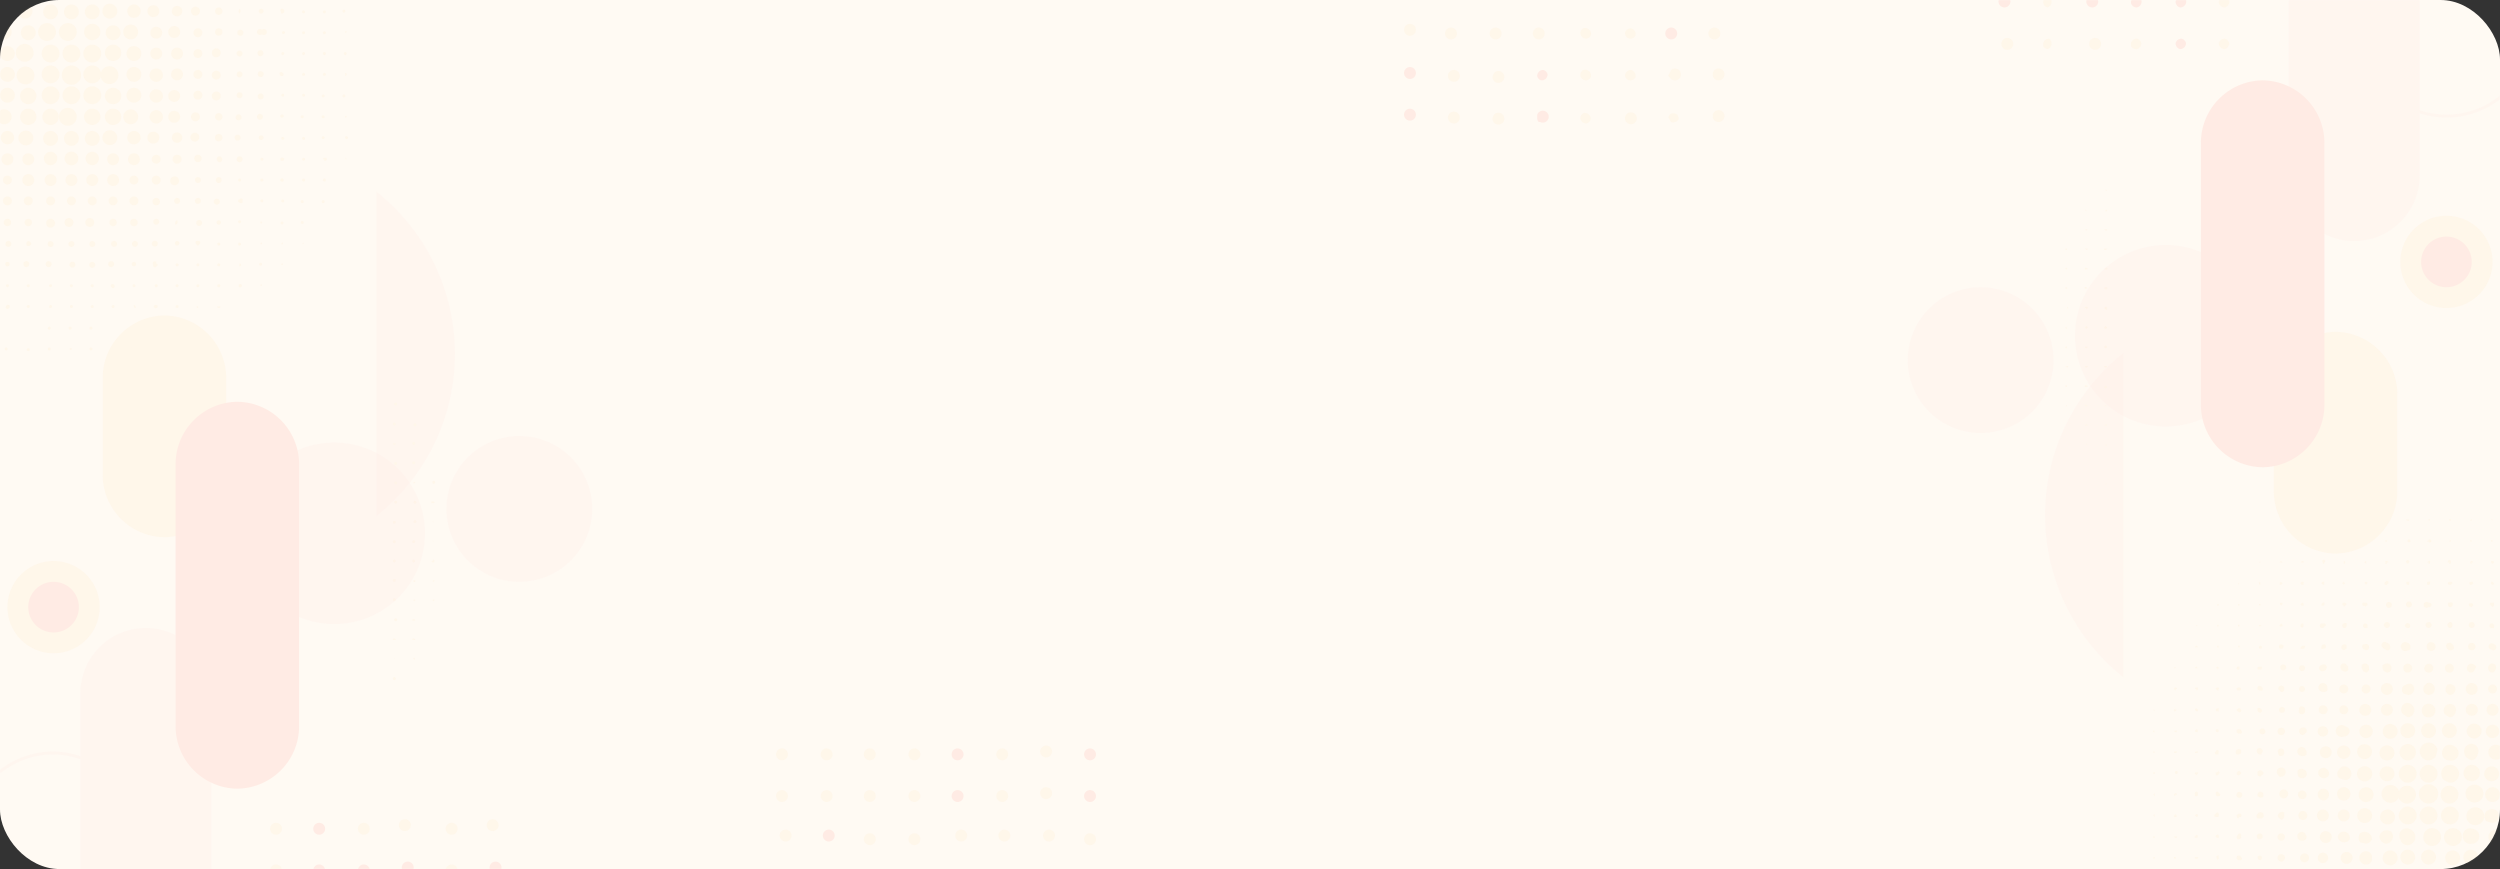 <svg xmlns="http://www.w3.org/2000/svg" fill="none" viewBox="0 0 1680 584"><rect x="0" y="0" width="1680" height="584" fill="#333333" stroke="none"/><rect width="1680" height="584" fill="#FFFAF3" rx="40"/><g opacity=".2"><mask id="a" width="1427" height="584" x="253" y="0" maskUnits="userSpaceOnUse" style="mask-type:alpha"><rect width="1427" height="584" x="253" fill="#FFE5E2" rx="40"/></mask><g mask="url(#a)"><path fill="#FFE9C7" d="M1570 223a42 42 0 0 1 41 41v67a42 42 0 0 1-41 41 42 42 0 0 1-42-41v-67a42 42 0 0 1 42-41Z"/><path fill="#FFE5E2" d="M262 339A139 139 0 1 0 66 142a139 139 0 0 0 196 197Zm1233-67a61 61 0 1 0-86-86 61 61 0 0 0 86 86ZM349 391a49 49 0 1 0 0-98 49 49 0 0 0 0 98Zm1189-273a44 44 0 1 0 88 0V-69a44 44 0 0 0-88 0v187Z"/><path stroke="#FFE5E2" stroke-miterlimit="10" stroke-width="2" d="M1645-282a58 58 0 0 1 57 58V20a58 58 0 0 1-57 58 57 57 0 0 1-58-58v-244a58 58 0 0 1 58-58Z"/><path fill="#FFB0A9" d="M1521 54a42 42 0 0 1 41 42v176a42 42 0 0 1-41 42 42 42 0 0 1-42-42V96a42 42 0 0 1 42-42Z"/><path fill="#FFE9C7" d="M1644 145a31 31 0 1 1 0 62 31 31 0 0 1 0-62Z"/><path fill="#FFB0A9" d="M1644 159a17 17 0 1 1 0 34 17 17 0 0 1 0-34Z"/><path fill="#FFE9C7" d="M265 259v-1 1Zm0 13a1 1 0 1 0 0-1 1 1 0 0 0 0 1Zm13 0Zm-13 14a1 1 0 0 0 0-2 1 1 0 0 0-1 1 1 1 0 0 0 1 1Zm13 0a1 1 0 1 0 0-1 1 1 0 0 0 0 1Zm-13 13a1 1 0 0 0 1-1 1 1 0 0 0-1 0 1 1 0 0 0-1 0 1 1 0 0 0 1 1Zm13 0a1 1 0 0 0 1-1 1 1 0 1 0-1 1Zm13-1Zm-26 14a1 1 0 1 0 0-1 1 1 0 0 0 0 1Zm13 0a1 1 0 0 0 1-1 1 1 0 0 0-2 0 1 1 0 0 0 1 1Zm13 0 1-1-1 1Zm-26 13a1 1 0 1 0 0-1 1 1 0 0 0 0 1Zm13 0a1 1 0 0 0 1-1 1 1 0 0 0-1 0 1 1 0 0 0 0 1Zm13 0a1 1 0 0 0 1 0 1 1 0 1 0-1 0Zm-26 13a1 1 0 1 0 0-1 1 1 0 0 0 0 1Zm13 0a1 1 0 1 0 0-1 1 1 0 0 0 0 1Zm13 0a1 1 0 0 0 1 0 1 1 0 0 0-1-1 1 1 0 0 0-1 0 1 1 0 0 0 0 1 1 1 0 0 0 1 0Zm-26 14a1 1 0 1 0 0-2 1 1 0 0 0 0 2Zm13-1a1 1 0 1 0 0-1 1 1 0 0 0 0 1Zm13 0a1 1 0 0 0 0-1 1 1 0 0 0 0 1Zm13 0Zm-39 14a1 1 0 1 0 0-2 1 1 0 0 0 0 2Zm13 0a1 1 0 1 0 0-2 1 1 0 0 0 0 2Zm13 0v-1a1 1 0 0 0 0-1 1 1 0 0 0 0 1v1Zm13-1Zm-39 14a1 1 0 0 0 1-1 1 1 0 0 0-1-1 1 1 0 0 0-1 1 1 1 0 0 0 1 1Zm13 0a1 1 0 1 0-1-1 1 1 0 0 0 1 1Zm13 0a1 1 0 0 0 1-1 1 1 0 0 0-1-1 1 1 0 0 0 0 1 1 1 0 0 0-1 0 1 1 0 0 0 1 1Zm13-1Zm-39 14a1 1 0 0 0 1-1 1 1 0 0 0-1-1 1 1 0 1 0 0 2Zm13 0a1 1 0 0 0 1 0 1 1 0 0 0 0-1 1 1 0 0 0-1 0 1 1 0 0 0 0 1Zm13 0a1 1 0 0 0 1-1 1 1 0 0 0-1 0 1 1 0 0 0 0 1Zm13-1Zm-39 14a1 1 0 0 0 1-1 1 1 0 0 0-2 0 1 1 0 0 0 1 1Zm13 0a1 1 0 0 0 1-1 1 1 0 0 0-1 0 1 1 0 0 0 0 1Zm13 0a1 1 0 0 0 1-1 1 1 0 0 0-1 0 1 1 0 0 0 0 1Zm-26 13a1 1 0 1 0 0-1 1 1 0 0 0 0 1Zm13 0a1 1 0 0 0 1 0 1 1 0 0 0-2 0 1 1 0 0 0 1 0Zm13 0 1-1-1 1Zm-26 13a1 1 0 0 0 1 0 1 1 0 0 0-2 0 1 1 0 0 0 1 0Zm13 0a1 1 0 0 0 1 0 1 1 0 0 0-1-1 1 1 0 0 0-1 1 1 1 0 0 0 1 0Zm13 0v-1 1Zm-26 13a1 1 0 0 0 0-1 1 1 0 0 0 0 1Zm13 0a1 1 0 0 0 1 0 1 1 0 0 0-1-1 1 1 0 0 0 0 1Zm-13 14a1 1 0 1 0 0-2 1 1 0 0 0 0 2Zm13-1Zm-13 14v-1 1Zm1353-135Zm14 0Zm14 0h1-1Zm-85 15v-1 1Zm14 0h1v-1h-1v1Zm15 0v-1h-1l1 1Zm14 0v-1h-1a1 1 0 0 0 1 1Zm14 0h1v-1h-2a1 1 0 0 0 1 1Zm14 0a1 1 0 0 0 1-1 1 1 0 0 0-1 0v1Zm14 0h1v-1a1 1 0 0 0-1 0 1 1 0 0 0 0 1Zm15 0v-1a1 1 0 0 0-1 1 1 1 0 0 0 1 0Zm14 0v-1h-1l1 1Zm-142 14v-1 1Zm14 0h1l-1-1v1Zm14 0h1v-1a1 1 0 0 0-1 0v1Zm14 0h1v-1h-1v1Zm15 0v-1a1 1 0 0 0-1 0v1h1Zm14 0v-1h-1v1h1Zm14 0a1 1 0 1 0 0-1 1 1 0 0 0 0 1Zm14 0a1 1 0 1 0 0-1l-1 1h1Zm14 0h1v-1a1 1 0 0 0-1 1Zm15 0v-1h-1v1h1Zm14 0v-1h-1v1h1Zm-156 14v-1l-1 1h1Zm14 0h1l-1-1a1 1 0 0 0-1 1h1Zm14 0a1 1 0 0 0 1 0v-1h-1l-1 1h1Zm14 1a1 1 0 0 0 1-1 1 1 0 1 0-1 0v1Zm14 0a1 1 0 1 0 0-2v2Zm15 0a1 1 0 0 0 0-1c1 0 1 0 0 0a1 1 0 0 0 0-1 1 1 0 0 0-1 1l1 1Zm14 0v-1h1a1 1 0 0 0-1-1h-1a1 1 0 0 0 0 1v1h1Zm14 0 1-1v-1a1 1 0 0 0-2 1l1 1Zm14 0a1 1 0 0 0 1-1v-1a1 1 0 0 0-1 0l-1 1h1v1Zm14 0a1 1 0 0 0 1-1v-1a1 1 0 0 0-2 1h1v1Zm15 0v-1h1a1 1 0 0 0-2 0 1 1 0 0 0 1 1Zm14 0 1-1a1 1 0 0 0-1-1h-1v1l1 1Zm-171 14 1-1a1 1 0 0 0-1 0v1Zm15 0v-1a1 1 0 0 0-1-1v1a1 1 0 0 0 1 1Zm14 0 1-1-1-1a1 1 0 0 0-1 1v1h1Zm14 0h1v-1a1 1 0 0 0 0-1h-1a1 1 0 0 0 0 2Zm14 0h1v-2a1 1 0 0 0-1 0 1 1 0 0 0-1 1l1 1Zm14 0 1-1-1-1-1 1 1 1Zm15 0 1-1a1 1 0 0 0-2 0l1 1Zm14 0 1-1a1 1 0 0 0-2-1 1 1 0 0 0 1 2Zm14 0h1v-2a1 1 0 0 0-1 0h-1v1a1 1 0 0 0 1 1Zm14 0a1 1 0 0 0 1-1v-1a1 1 0 0 0-1 0h-1v2h1Zm14 0h1l1-1a1 1 0 0 0-1-1 1 1 0 0 0-1 0 1 1 0 0 0-1 1 1 1 0 0 0 1 1Zm15 0 1-1a1 1 0 0 0-1-1h-1a1 1 0 0 0 1 2Zm14 0a1 1 0 0 0 1-1l-1-1a1 1 0 0 0-1 0v1a1 1 0 0 0 1 1Zm-185 14h1v-1h-1v1Zm14 0h1v-1a1 1 0 0 0-1 0v1Zm15 0a1 1 0 0 0 0-1 1 1 0 0 0-1 0 1 1 0 0 0 1 1Zm14 0 1-1a1 1 0 0 0-2 0l1 1Zm14 0h1a1 1 0 0 0 0-1 1 1 0 0 0-1-1l-1 1a1 1 0 0 0 1 1Zm14 0a1 1 0 0 0 1-1v-1a1 1 0 0 0-1 0l-1 1v1h1Zm14 1 1-1 1-1-1-1h-1a1 1 0 0 0 0 2v1Zm15 0v-1h1v-1a1 1 0 0 0-1-1h-2a1 1 0 0 0 1 2l1 1Zm14 0a2 2 0 1 0 0-3 2 2 0 0 0 0 3Zm14 0a2 2 0 1 0-1-1 2 2 0 0 0 1 1Zm14 0h1a2 2 0 0 0 1-2 2 2 0 0 0-2-1 2 2 0 1 0 0 3Zm14 0a2 2 0 0 0 2-1 2 2 0 0 0 0-2 2 2 0 0 0-2 0h-1v1a2 2 0 0 0 1 2Zm15 0 1-1v-1a2 2 0 0 0-3 0 2 2 0 0 0 2 2Zm14 0 1-1v-2h-2l-1 1 1 1 1 1Zm-199 13 1-1h-1v1Zm14 0h1v-1a1 1 0 0 0-1 0v1Zm14 0h1v-1a1 1 0 0 0-1 0 1 1 0 0 0 0 1Zm15 0 1-1h-2a1 1 0 0 0 1 1Zm14 0a1 1 0 0 0 1-1l-1-1-1 1a1 1 0 0 0 0 1h1Zm14 1 1-1v-2h-1l-1 1a1 1 0 0 0 0 1l1 1Zm14 0a1 1 0 0 0 1-1 1 1 0 0 0 0-2 1 1 0 0 0-1 0h-1a1 1 0 0 0 1 3Zm14 0a2 2 0 0 0 2-1v-2a2 2 0 0 0-3 1v1a2 2 0 0 0 1 1Zm15 0h1v-1a2 2 0 0 0 0-1 2 2 0 0 0-1-1 2 2 0 0 0-1 0 2 2 0 0 0-1 1 2 2 0 0 0 0 1 2 2 0 0 0 1 1h1Zm14 0a2 2 0 1 0 0-4 2 2 0 0 0 0 4Zm14 0h1a2 2 0 0 0 0-3 2 2 0 0 0-2 0l-1 1a2 2 0 0 0 2 2Zm14 0a2 2 0 1 0 0-4 2 2 0 0 0 0 4Zm14 0h1a2 2 0 0 0 1-2 2 2 0 0 0-1-2 2 2 0 0 0-2 1 2 2 0 0 0 1 3Zm15 0a2 2 0 1 0 0-4 2 2 0 0 0 0 4Zm14 0a2 2 0 0 0 1 0v-1a2 2 0 0 0 0-1 2 2 0 0 0-1-1 2 2 0 0 0-1 0 2 2 0 0 0-1 1 2 2 0 0 0 0 1 2 2 0 0 0 1 1h1Zm-213 13v-1 1Zm14 0h1a1 1 0 1 0-2 0h1Zm14 0a1 1 0 0 0 1 0v-1a1 1 0 0 0-1 0v1Zm14 0h1a1 1 0 0 0 0-1 1 1 0 0 0-1 0v1Zm15 1a1 1 0 1 0 0-2 1 1 0 0 0 0 2Zm14 0a1 1 0 1 0 0-3 1 1 0 0 0 0 3Zm14 0h1a2 2 0 0 0 1-2h-1a2 2 0 0 0-2 1v1h1Zm14 0a2 2 0 0 0 2-1v-1a2 2 0 0 0-1-1h-1l-1 1a2 2 0 0 0 0 1v1a2 2 0 0 0 1 0Zm14 1 2-1v-2a2 2 0 0 0-1-1 2 2 0 1 0-1 4Zm15 0a2 2 0 0 0 2-2 2 2 0 0 0-3-2h-1a2 2 0 0 0 0 3l2 1Zm14 0h1a2 2 0 0 0 1-3 2 2 0 0 0-2-2 2 2 0 0 0-3 3l1 1 2 1Zm14 0h1a3 3 0 0 0-1-5 3 3 0 1 0 0 5Zm14 0a3 3 0 1 0 0-5 3 3 0 0 0 0 5Zm14 0a3 3 0 0 0 3-1 3 3 0 0 0-1-3l-1-1a3 3 0 0 0-3 1 3 3 0 0 0 2 4Zm15 0a2 2 0 1 0 0-5 2 2 0 0 0 0 5Zm14 0a2 2 0 0 0 1-4 2 2 0 0 0-3 0 2 2 0 0 0 0 3l2 1Zm-213 12v-1l-1 1h1Zm14 0h1l-1-1-1 1h1Zm14 1 1-1a1 1 0 0 0-1-1l-1 1h1v1Zm14 0h1v-1s1 0 0 0v-1a1 1 0 0 0-1 0 1 1 0 0 0 0 2Zm15 0a1 1 0 0 0 1-1v-1h-2a1 1 0 0 0 0 2h1Zm14 0a2 2 0 1 0 0-3 2 2 0 0 0 0 3Zm14 1a2 2 0 1 0 0-4 2 2 0 0 0 0 4Zm14 0a2 2 0 0 0 2-1 2 2 0 0 0-3-3 2 2 0 0 0 1 4Zm14 0a2 2 0 0 0 3-1v-2l-1-1a2 2 0 0 0-4 2 2 2 0 0 0 2 2Zm15 1a3 3 0 0 0 2-2v-2a3 3 0 0 0-2-2 3 3 0 0 0-3 1v2l1 2 2 1Zm14 0a3 3 0 0 0 3-2v-2a3 3 0 0 0-4-2l-2 1v2l1 2 2 1Zm14 0a3 3 0 1 0 0-6 3 3 0 0 0 0 6Zm14 0a3 3 0 0 0 3-4 3 3 0 0 0-5-1l-1 2a3 3 0 0 0 3 3Zm14 0a3 3 0 1 0 0-6 3 3 0 0 0 0 6Zm15 0a3 3 0 0 0 2-2l1-2-1-1a3 3 0 1 0-2 5Zm14 0a3 3 0 0 0 2-2 3 3 0 0 0 0-3 3 3 0 0 0-3-1 3 3 0 0 0-2 3 3 3 0 0 0 3 3Zm-227 11Zm14 1a1 1 0 0 0 0-1h1a1 1 0 0 0-2 0 1 1 0 0 0 1 1Zm14 0a1 1 0 0 0 1-1v-1h-1a1 1 0 0 0-1 1h1v1Zm14 0h1v-1a1 1 0 0 0 0-1h-1a1 1 0 0 0-1 1l1 1Zm14 0h1a1 1 0 0 0 0-2 1 1 0 0 0-1 0 1 1 0 0 0 0 2Zm15 0a1 1 0 0 0 1-2 1 1 0 0 0-3 1l1 1h1Zm14 1a2 2 0 0 0 2-1v-1a2 2 0 0 0-3-2 2 2 0 0 0-1 2 2 2 0 0 0 1 1 2 2 0 0 0 1 1Zm14 0a2 2 0 1 0 0-4 2 2 0 0 0 0 4Zm14 0a3 3 0 0 0 3-1v-2a3 3 0 1 0-3 3Zm14 1a3 3 0 1 0 0-6 3 3 0 0 0 0 6Zm15 0a3 3 0 1 0 0-6 3 3 0 0 0 0 6Zm14 1a4 4 0 1 0 0-8 4 4 0 0 0 0 8Zm14 0a4 4 0 0 0 3-7 4 4 0 0 0-4 0l-2 1a4 4 0 0 0 0 5l3 1Zm14 0a4 4 0 0 0 4-3 4 4 0 0 0-1-4 4 4 0 0 0-4-1l-2 2a4 4 0 0 0 3 6Zm14 0a4 4 0 0 0 4-5 4 4 0 0 0-5-2 4 4 0 0 0 1 7Zm15 0a4 4 0 1 0 0-8 4 4 0 0 0 0 8Zm14-1a3 3 0 1 0 0-6 3 3 0 0 0 0 6Zm-227 12v-1h-1l1 1Zm14 0 1-1h-1v-1l-1 1v1h1Zm14 0h1a1 1 0 0 0 0-1l-1-1a1 1 0 0 0-1 1l1 1Zm14 0a1 1 0 0 0 1 0v-2h-1a1 1 0 1 0 0 2Zm14 0a1 1 0 0 0 2-1l-1-1h-1l-1 1a1 1 0 0 0 1 1Zm15 1a2 2 0 0 0 1-1v-1a2 2 0 0 0-1-1 2 2 0 0 0-2 0v1a2 2 0 0 0 2 2Zm14 0h1a2 2 0 1 0-1 0Zm14 1a2 2 0 0 0 2-2v-1a2 2 0 0 0-1-2 2 2 0 0 0-3 1v1a2 2 0 0 0 2 3Zm14 0a3 3 0 0 0 3-2 3 3 0 1 0-3 2Zm14 0a3 3 0 1 0 0-6 3 3 0 0 0 0 6Zm15 1a4 4 0 0 0 3-2 4 4 0 0 0-1-5 4 4 0 0 0-6 1 4 4 0 0 0 4 6Zm14 0a4 4 0 1 0 0-8 4 4 0 0 0 0 8Zm14 1a4 4 0 0 0 4-3 4 4 0 0 0-1-5 4 4 0 0 0-7 1 4 4 0 0 0 1 5l3 2Zm15 0a4 4 0 1 0-2-9 4 4 0 0 0 2 9Zm13 0a4 4 0 0 0 4-3 4 4 0 0 0-1-5 4 4 0 0 0-6 1 4 4 0 0 0 0 5l3 2Zm15-1a4 4 0 0 0 4-5 4 4 0 0 0-4-3 4 4 0 1 0 0 8Zm14 0a4 4 0 1 0 0-8 4 4 0 0 0 0 8Zm-227 11v-1h-1v1h1Zm14 0h1v-1a1 1 0 0 0-1 0h-1a1 1 0 0 0 1 1Zm14 0h1v-1a1 1 0 0 0-1-1l-1 1a1 1 0 0 0 1 1Zm14 0a1 1 0 1 0 0-2 1 1 0 0 0 0 2Zm14 1h1a1 1 0 0 0 1-2 1 1 0 0 0-1-1h-1a1 1 0 0 0-1 1v1l1 1Zm15 0a2 2 0 1 0 0-3 2 2 0 0 0 0 3Zm14 1a2 2 0 1 0 0-5 2 2 0 0 0 0 5Zm14 0a3 3 0 0 0 2-1l1-1a3 3 0 0 0 0-2l-1-1a3 3 0 0 0-4 2 3 3 0 0 0 2 3Zm14 1a3 3 0 1 0 0-7 3 3 0 0 0 0 7Zm14 0a4 4 0 0 0 4-4 4 4 0 0 0-3-3 4 4 0 1 0-1 7Zm15 1a4 4 0 1 0 0-9 4 4 0 0 0 0 9Zm14 0a5 5 0 1 0 0-9 5 5 0 0 0 0 9Zm14 0a5 5 0 1 0 0-10 5 5 0 0 0 0 10Zm14 0a5 5 0 1 0 0-10 5 5 0 0 0 0 10Zm14 0a5 5 0 1 0 0-10 5 5 0 0 0 0 10Zm15 0a5 5 0 1 0-1-9 5 5 0 0 0 1 9Zm14 0a4 4 0 1 0 0-9 4 4 0 0 0 0 9Zm-227 10v-1a1 1 0 0 0-1 0v1h1Zm14 0a1 1 0 0 0 1-1h-2v1h1Zm14 0h1v-1a1 1 0 0 0-1 0 1 1 0 0 0-1 1h1Zm14 1h1v-2a1 1 0 0 0-2 0 1 1 0 0 0 1 2Zm14 0a2 2 0 0 0 2-1v-2a2 2 0 1 0-3 3h1Zm15 0h1v-1a2 2 0 1 0-3 0 2 2 0 0 0 1 1h1Zm14 1a2 2 0 0 0 2-2v-1a2 2 0 0 0-2-2 2 2 0 0 0-2 3 2 2 0 0 0 1 2h1Zm14 0a3 3 0 0 0 3-1v-2l-1-2a3 3 0 1 0-2 5Zm14 1a4 4 0 1 0 0-7 4 4 0 0 0 0 7Zm14 1a4 4 0 1 0 0-9 4 4 0 0 0 0 9Zm15 0a5 5 0 0 0 4-5 5 5 0 1 0-4 5Zm14 1a5 5 0 0 0 5-6 5 5 0 0 0-4-4 5 5 0 0 0-6 5 5 5 0 0 0 5 5Zm14 0a5 5 0 1 0 0-11 5 5 0 0 0 0 11Zm14 0a6 6 0 0 0 5-3l1-4a6 6 0 1 0-6 7Zm14 0a5 5 0 0 0 4-9 5 5 0 0 0-8 1 5 5 0 0 0 4 8Zm15 0a5 5 0 0 0 4-4 5 5 0 0 0-3-7 5 5 0 0 0-6 6 5 5 0 0 0 3 4l2 1Zm14-1a5 5 0 1 0 0-9 5 5 0 0 0 0 9Zm-241 10h-1 1Zm14 0a1 1 0 0 0 0-1 1 1 0 0 0-1 0v1h1Zm14 0a1 1 0 0 0 1 0 1 1 0 1 0-1 0Zm14 1 1-1a1 1 0 0 0 0-1h-2v1l1 1Zm14 0a1 1 0 0 0 1-1l1-1h-1v-1l-1 1h-1v2h1Zm14 0h1l1-1a2 2 0 0 0 0-1l-1-1a2 2 0 0 0-2 2 2 2 0 0 0 1 1Zm15 1 1-1a2 2 0 0 0 1-2l-1-1a2 2 0 0 0-3 1v2l2 1Zm14 0a3 3 0 0 0 2-1 3 3 0 1 0-4 0 2 2 0 0 0 1 1h1Zm14 1a3 3 0 0 0 3-4 3 3 0 0 0-2-2 3 3 0 0 0-4 1v2a3 3 0 0 0 3 3Zm14 0a4 4 0 0 0 4-2 4 4 0 0 0-3-5 4 4 0 0 0-4 2 4 4 0 0 0 1 4l2 1Zm14 1a4 4 0 0 0 5-3 4 4 0 0 0-1-4 4 4 0 0 0-7 0 4 4 0 0 0 0 6l3 1Zm15 1a5 5 0 0 0 4-6 5 5 0 0 0-6-4 5 5 0 0 0 2 10Zm14 0a5 5 0 0 0 5-6 5 5 0 1 0-5 6Zm14 1a6 6 0 1 0 0-12 6 6 0 0 0 0 12Zm14 0a6 6 0 1 0 0-12 6 6 0 0 0 0 12Zm14 0a6 6 0 0 0 5-10 6 6 0 0 0-9 8l4 2Zm15-1a5 5 0 1 0 0-11 5 5 0 0 0 0 11Zm14 0a5 5 0 0 0 4-3 5 5 0 1 0-4 3Zm-241 9h-1 1Zm14 1a1 1 0 0 0 0-1v-1l-1 1 1 1Zm14 0v-1a1 1 0 0 0 1 0 1 1 0 1 0-1 1Zm14 0a1 1 0 0 0 1-1v-1a1 1 0 0 0-2 0 1 1 0 0 0 0 1v1h1Zm14 0a1 1 0 0 0 1 0 1 1 0 0 0 1-1 1 1 0 0 0-1-1 1 1 0 0 0-2 0v1a1 1 0 0 0 1 1Zm14 1a2 2 0 1 0-1-1 2 2 0 0 0 1 1Zm15 0a2 2 0 0 0 2-1v-1a2 2 0 0 0-2-2 2 2 0 0 0-2 2v1l2 1Zm14 0a3 3 0 1 0 0-5 3 3 0 0 0 0 5Zm14 1a3 3 0 0 0 3-2 3 3 0 0 0-1-3 3 3 0 0 0-4 0 3 3 0 0 0 2 5Zm14 1a4 4 0 0 0 4-5 4 4 0 0 0-3-3 4 4 0 0 0-4 2 4 4 0 0 0 1 5l2 1Zm14 0a4 4 0 1 0 0-9 4 4 0 0 0 0 9Zm15 1a5 5 0 1 0 0-10 5 5 0 0 0 0 10Zm14 0a6 6 0 1 0 0-11 6 6 0 0 0 0 11Z"/><path fill="#FFE9C7" d="M1618 540a6 6 0 0 0 4-10 6 6 0 1 0-4 10Zm14 0a6 6 0 1 0 0-13 6 6 0 0 0 0 13Zm14 0a6 6 0 0 0 6-7 6 6 0 1 0-6 7Zm15-1a6 6 0 1 0-1-11 6 6 0 0 0 1 11Zm14 0a5 5 0 1 0 0-10 5 5 0 0 0 0 10Zm-241 9h-1 1Zm14 1v-2l-1 1 1 1Zm14 0a1 1 0 0 0 1-1h-1a1 1 0 0 0 0-1l-1 1a1 1 0 0 0 0 1h1Zm14 0a1 1 0 1 0 0-2l-1 1 1 1Zm14 0h1v-1a1 1 0 0 0 0-1 1 1 0 0 0-2 0 1 1 0 0 0 0 2h1Zm14 1 1-1h1a2 2 0 0 0 0-2 2 2 0 0 0-2 0 2 2 0 0 0-1 1 2 2 0 0 0 1 2Zm15 0h1l1-1a2 2 0 0 0-4-2 2 2 0 0 0 0 3h2Zm14 1a3 3 0 0 0 2-2v-3a3 3 0 0 0-3 0l-1 1a2 2 0 0 0 0 2 2 2 0 0 0 1 1l1 1Zm15 0a3 3 0 1 0-1-6 3 3 0 0 0 1 6Zm13 1a4 4 0 1 0 0-8 4 4 0 0 0 0 8Zm14 0a4 4 0 1 0 0-8 4 4 0 0 0 0 8Zm15 1a5 5 0 0 0 3-8 5 5 0 1 0-3 8Zm14 1a5 5 0 0 0 5-7 5 5 0 1 0-5 7Zm14 0a6 6 0 1 0 0-12 6 6 0 0 0 0 12Zm14 0a6 6 0 1 0 0-12 6 6 0 0 0 0 12Zm14 0a6 6 0 0 0 6-4 6 6 0 1 0-6 4Zm15 0a6 6 0 1 0 0-11 6 6 0 0 0 0 11Z"/><path fill="#FFE9C7" d="M1675 553a5 5 0 0 0 4-3 5 5 0 0 0-1-5 5 5 0 0 0-5-1l-2 1a5 5 0 0 0 0 7l4 1Zm-227 10v-1h-1v1h1Zm14 0h1v-1h-2a1 1 0 0 0 1 1Zm14 0a1 1 0 0 0 1-1 1 1 0 0 0-1-1l-1 1a1 1 0 0 0 0 1h1Zm14 0h1a1 1 0 0 0 0-1v-1a1 1 0 0 0-1 0 1 1 0 0 0-1 1 1 1 0 0 0 1 1Zm14 1a2 2 0 0 0 2-1 2 2 0 0 0 0-1 2 2 0 0 0 0-1 1 1 0 0 0-2 0 2 2 0 0 0-1 2 2 2 0 0 0 1 1Zm15 0a2 2 0 1 0-1 0h1Zm14 1a2 2 0 1 0 0-5 2 2 0 0 0 0 5Zm14 0a3 3 0 0 0 3-2v-1l-1-2a3 3 0 1 0-2 5Zm14 1a4 4 0 1 0 0-7 4 4 0 0 0 0 7Zm14 0a4 4 0 0 0 4-2 4 4 0 1 0-8-2 4 4 0 0 0 4 4Zm15 1a5 5 0 0 0 4-3 5 5 0 0 0-8-4 5 5 0 0 0 0 6l4 1Zm14 0a5 5 0 0 0 3-8 5 5 0 0 0-8 3 5 5 0 0 0 5 5Zm14 1a6 6 0 0 0 5-4v-3a6 6 0 0 0-4-4 5 5 0 0 0-6 2 5 5 0 0 0 0 5 5 5 0 0 0 5 4Zm14 0a6 6 0 1 0 0-11 6 6 0 0 0 0 11Zm14 0a6 6 0 1 0 0-11 6 6 0 0 0 0 11Zm15-1a5 5 0 0 0 5-6 5 5 0 0 0-4-4 5 5 0 0 0-7 5 5 5 0 0 0 6 5Zm14 0a5 5 0 1 0 0-9 5 5 0 0 0 0 9Zm-227 10a1 1 0 0 0 0-1h-1v1h1Zm14 0a1 1 0 0 0 0-1 1 1 0 0 0-1 0 1 1 0 0 0 0 1h1Zm14 0h1a1 1 0 0 0 0-1h-2v1h1Zm14 1 1-1v-2a1 1 0 0 0-1 2v1Zm14 0h1a1 1 0 0 0 1-2 1 1 0 0 0-1-1h-1a1 1 0 0 0-1 1v1l1 1Zm15 0a2 2 0 0 0 1-2 2 2 0 0 0-1-1 2 2 0 0 0-2 1 2 2 0 0 0 2 2Zm14 1a2 2 0 1 0 0-5 2 2 0 0 0 0 5Zm14 0a3 3 0 1 0 0-5 3 3 0 0 0 0 5Zm14 1a3 3 0 1 0 0-7 3 3 0 0 0 0 7Zm14 0a4 4 0 1 0 0-7 4 4 0 0 0 0 7Zm15 1a4 4 0 0 0 4-3v-2a4 4 0 0 0-4-4 4 4 0 1 0 0 9Zm14 0a5 5 0 1 0 0-9 5 5 0 0 0 0 9Zm14 0a5 5 0 1 0 0-10 5 5 0 0 0 0 10Zm14 0a5 5 0 1 0 0-10 5 5 0 0 0 0 10Zm14 0a5 5 0 1 0 0-9 5 5 0 0 0 0 9Zm15 0a5 5 0 0 0 4-3 5 5 0 1 0-4 3Zm14 0a4 4 0 1 0 0-9 4 4 0 0 0 0 9ZM529 505a4 4 0 1 1-7 0 4 4 0 0 1 7 0Zm0 28a4 4 0 1 1-7 0 4 4 0 0 1 7 0Zm-3 32a4 4 0 1 0 0-7 4 4 0 0 0 0 7Zm33-60a4 4 0 1 1-7 0 4 4 0 0 1 7 0Zm0 28a4 4 0 1 1-7 0 4 4 0 0 1 7 0Z"/><path fill="#FFB0A9" d="M555 565a4 4 0 1 0 0-7 4 4 0 0 0 0 7Z"/><path fill="#FFE9C7" d="M588 505a4 4 0 1 1-7 0 4 4 0 0 1 7 0Zm0 28a4 4 0 1 1-7 0 4 4 0 0 1 7 0Zm0 29a4 4 0 1 1-7 0 4 4 0 0 1 7 0Zm30-57a4 4 0 1 1-7 0 4 4 0 0 1 7 0Zm0 28a4 4 0 1 1-7 0 4 4 0 0 1 7 0Zm0 29a4 4 0 1 1-7 0 4 4 0 0 1 7 0Z"/><path fill="#FFB0A9" d="M647 505a4 4 0 1 1-7 0 4 4 0 0 1 7 0Zm0 28a4 4 0 1 1-7 0 4 4 0 0 1 7 0Z"/><path fill="#FFE9C7" d="M644 565a4 4 0 1 0 0-7 4 4 0 0 0 0 7Zm33-60a4 4 0 1 1-7 0 4 4 0 0 1 7 0Zm0 28a4 4 0 1 1-7 0 4 4 0 0 1 7 0Zm-4 32a4 4 0 1 0 0-7 4 4 0 0 0 0 7Zm34-60a4 4 0 1 1-8 0 4 4 0 0 1 8 0Zm0 28a4 4 0 1 1-8 0 4 4 0 0 1 8 0Zm-4 32a4 4 0 1 0 0-7 4 4 0 0 0 0 7Z"/><path fill="#FFB0A9" d="M736 505a4 4 0 1 1-7 0 4 4 0 0 1 7 0Zm0 28a4 4 0 1 1-7 0 4 4 0 0 1 7 0Z"/><path fill="#FFE9C7" d="M736 562a4 4 0 1 1-7 0 4 4 0 0 1 7 0Zm755-533a4 4 0 0 1 4-3 4 4 0 0 1 3 3 4 4 0 0 1-3 4 4 4 0 0 1-4-4Zm0-28a4 4 0 0 1 4-3 4 4 0 0 1 3 2 4 4 0 0 1-3 5 4 4 0 0 1-4-4Z"/><path fill="#FFB0A9" d="M1462 29a4 4 0 0 1 4-3 4 4 0 0 1 3 3 4 4 0 0 1-4 4 4 4 0 0 1-3-4Zm0-28a4 4 0 0 1 4-3 4 4 0 0 1 3 2 4 4 0 0 1-4 5 4 4 0 0 1-3-4Z"/><path fill="#FFE9C7" d="M1432 29a4 4 0 0 1 4-3 4 4 0 0 1 3 3 4 4 0 0 1-3 4 4 4 0 0 1-4-2v-2Z"/><path fill="#FFB0A9" d="M1432 1a4 4 0 0 1 4-3 4 4 0 0 1 3 2 4 4 0 0 1-3 5 4 4 0 0 1-4-3V1Z"/><path fill="#FFE9C7" d="M1406 33a4 4 0 1 0 0-7 4 4 0 0 0 0 7Z"/><path fill="#FFB0A9" d="M1406 5a4 4 0 1 0 0-8 4 4 0 0 0 0 8Z"/><path fill="#FFE9C7" d="M1373 29a4 4 0 0 1 4-3 4 4 0 0 1-1 7 4 4 0 0 1-3-2v-2Zm0-28a4 4 0 0 1 4-3 4 4 0 0 1-1 7 4 4 0 0 1-3-3V1Zm-26 32a4 4 0 1 0 0-7 4 4 0 0 0 0 7Z"/><path fill="#FFB0A9" d="M1347 5a4 4 0 1 0 0-8 4 4 0 0 0 0 8Z"/></g></g><g opacity=".2"><mask id="b" width="1427" height="584" x="0" y="0" maskUnits="userSpaceOnUse" style="mask-type:alpha"><rect width="1427" height="584" x="1427" y="584" fill="#FFE5E2" rx="40" transform="rotate(-180 1427 584)"/></mask><g mask="url(#b)"><path fill="#FFE9C7" d="M110 361a42 42 0 0 1-41-41v-67a42 42 0 0 1 41-41 42 42 0 0 1 42 41v67a42 42 0 0 1-42 41Z"/><path fill="#FFE5E2" d="M1418 245a139 139 0 1 0 196 197 139 139 0 0 0-196-197ZM185 312a61 61 0 1 0 86 86 61 61 0 0 0-86-86Zm1146-119a49 49 0 1 0 0 98 49 49 0 0 0 0-98ZM142 466a44 44 0 1 0-88 0v187a44 44 0 0 0 88 0V466Z"/><path stroke="#FFE5E2" stroke-miterlimit="10" stroke-width="2" d="M35 866a58 58 0 0 1-57-58V564a58 58 0 0 1 57-58 58 58 0 0 1 58 58v244a58 58 0 0 1-58 58Z"/><path fill="#FFB0A9" d="M159 530a42 42 0 0 1-41-42V312a42 42 0 0 1 41-42 42 42 0 0 1 42 42v176a42 42 0 0 1-42 42Z"/><path fill="#FFE9C7" d="M36 439a31 31 0 1 1 0-62 31 31 0 0 1 0 62Z"/><path fill="#FFB0A9" d="M36 425a17 17 0 1 1 0-34 17 17 0 0 1 0 34Z"/><path fill="#FFE9C7" d="M1415 325v1l1-1h-1Zm0-13a1 1 0 0 0 1 0h-1Zm-13 0Zm13-14v2l1-1-1-1Zm-13 0v1h1l-1-1Zm13-13-1 1h2v-1h-1Zm-13 0-1 1a1 1 0 0 0 1 0h1a1 1 0 0 0-1-1Zm-13 1Zm26-14-1 1h2l-1-1Zm-13 0h-1v1h1a1 1 0 0 0 1 0l-1-1Zm-13 0-1 1h1v-1Zm26-13-1 1a1 1 0 0 0 2 0l-1-1Zm-13 0h-1v1a1 1 0 0 0 1 0h1a1 1 0 0 0-1-1Zm-13 0h-1v1h1v-1Zm26-13h-1a1 1 0 0 0 2 0h-1Zm-13 0h-1a1 1 0 0 0 2 0h-1Zm-13 0h-1l1 1a1 1 0 0 0 1-1h-1Zm26-14-1 1a1 1 0 0 0 2 0l-1-1Zm-13 1h-1a1 1 0 0 0 2 0h-1Zm-13 0a1 1 0 0 0-1 0v1h1v-1Zm-13 0Zm39-14-1 1a1 1 0 0 0 2 0l-1-1Zm-13 0-1 1 1 1 1-1-1-1Zm-13 0v1h-1a1 1 0 0 0 1 1v-1a1 1 0 0 0 0-1Zm-13 1Zm39-14-1 1 1 1a1 1 0 0 0 1 0v-1a1 1 0 0 0-1-1Zm-13 0a1 1 0 0 0-1 1h1a1 1 0 0 0 0 1l1-1a1 1 0 0 0-1-1Zm-13 0v1a1 1 0 0 0 0 1v-1a1 1 0 0 0 1 0l-1-1Zm-13 1Zm39-14a1 1 0 0 0-1 1h1v1l1-1v-1h-1Zm-13 0a1 1 0 0 0-1 0 1 1 0 0 0 0 1 1 1 0 0 0 1 0h1l-1-1Zm-13 0h-1v1a1 1 0 0 0 1 0 1 1 0 0 0 0-1Zm-13 1Zm39-14-1 1h1a1 1 0 0 0 1 0 1 1 0 0 0 0-1h-1Zm-13 0h-1v1a1 1 0 0 0 1 0h1a1 1 0 0 0-1-1Zm-13 0h-1v1h1a1 1 0 0 0 0-1Zm26-13h-1v1h1a1 1 0 0 0 1-1h-1Zm-13 0h-1l1 1a1 1 0 0 0 1-1h-1Zm-13 0h-1v1h1v-1Zm26-13h-1l1 1h1v-1h-1Zm-13 0h-1l1 1 1-1h-1Zm-13 0v1-1Zm26-13a1 1 0 0 0 0 1h1v-1h-1Zm-13 0h-1l1 1v-1Zm13-14v1a1 1 0 0 0 1 0l-1-1Zm-13 1Zm13-14v1h1-1v-1ZM62 249Zm-14 0Zm-14 0h-1 1Zm85-15v1-1Zm-14 0-1 1h1v-1Zm-15 0a1 1 0 1 0 0 1 1 1 0 0 0 0-1Zm-14 0a1 1 0 1 0 0 1 1 1 0 0 0 0-1Zm-14 0a1 1 0 1 0 0 1 1 1 0 0 0 0-1Zm-14 0a1 1 0 0 0-1 0 1 1 0 0 0 0 1 1 1 0 0 0 1 0 1 1 0 0 0 0-1Zm-14 0a1 1 0 1 0 0 1 1 1 0 0 0 0-1Zm-15 0a1 1 0 1 0 1 1 1 1 0 0 0-1-1Zm-14 0a1 1 0 1 0 0 1 1 1 0 0 0 0-1Zm142-14v1-1Zm-14 0a1 1 0 1 0 0 1 1 1 0 0 0 0-1Zm-14 0a1 1 0 0 0-1 0 1 1 0 1 0 1 0Zm-14 0a1 1 0 1 0 0 1 1 1 0 0 0 0-1Zm-15 0a1 1 0 0 0 0 1 1 1 0 0 0 1 0 1 1 0 0 0-1-1Zm-14 0Zm-14 0a1 1 0 1 0 0 1 1 1 0 0 0 0-1Zm-14 0a1 1 0 1 0 0 1 1 1 0 0 0 0-1Zm-14 0a1 1 0 1 0 0 1 1 1 0 0 0 0-1Zm-15 0Zm-14 0Zm156-14h1-1Zm-14 0a1 1 0 0 0-1 0 1 1 0 0 0 1 1 1 1 0 0 0 1-1 1 1 0 0 0-1 0Zm-14 0a1 1 0 0 0-1 0 1 1 0 0 0 1 1 1 1 0 0 0 0-1Zm-14-1a1 1 0 0 0-1 1 1 1 0 1 0 1-1Zm-14 0a1 1 0 0 0-1 2 1 1 0 0 0 1 0 1 1 0 0 0 0-2Zm-15 0a1 1 0 0 0 0 1 1 1 0 0 0 1 1 1 1 0 0 0 0-1 1 1 0 0 0-1-1Zm-14 0a1 1 0 1 0 0 2 1 1 0 0 0 0-2Zm-14 0a1 1 0 0 0-1 1 1 1 0 1 0 1-1Zm-14 0a1 1 0 1 0 1 1 1 1 0 0 0-1-1Zm-14 0a1 1 0 1 0 0 2 1 1 0 1 0 0-2Zm-15 0a1 1 0 0 0-1 1 1 1 0 1 0 1-1Zm-14 0a1 1 0 0 0-1 1 1 1 0 0 0 2 1 1 1 0 0 0-1-2Zm171-14a1 1 0 0 0-1 1 1 1 0 0 0 1 0v-1Zm-15 0a1 1 0 1 0 1 2 1 1 0 0 0-1-2Zm-14 0a1 1 0 0 0-1 1 1 1 0 0 0 1 1 1 1 0 0 0 1-1 1 1 0 0 0-1-1Zm-14 0a1 1 0 1 0 0 2 1 1 0 0 0 0-2Zm-14 0a1 1 0 1 0 1 1 1 1 0 0 0-1-1Zm-14 0a1 1 0 1 0 0 2 1 1 0 0 0 0-2Zm-15 0a1 1 0 1 0 0 2 1 1 0 0 0 0-2Zm-14 0a1 1 0 0 0-1 2 1 1 0 0 0 2-1 1 1 0 0 0-1-1Zm-14 0a1 1 0 0 0-1 1 1 1 0 1 0 1-1Zm-14 0a1 1 0 1 0 0 2 1 1 0 0 0 0-2Zm-14 0a1 1 0 1 0 1 1 1 1 0 0 0-1-1Zm-15 0a1 1 0 1 0 0 2 1 1 0 0 0 0-2Zm-14 0a1 1 0 0 0-1 1 1 1 0 0 0 2 0 1 1 0 0 0-1-1Zm185-14a1 1 0 0 0-1 1 1 1 0 0 0 1 0 1 1 0 0 0 0-1Zm-14 0a1 1 0 1 0 0 1 1 1 0 0 0 0-1Zm-15 0a1 1 0 0 0 0 1 1 1 0 0 0 0 1 1 1 0 0 0 1-1 1 1 0 0 0-1-1Zm-14 0a1 1 0 1 0 0 2 1 1 0 0 0 0-2Zm-14 0a1 1 0 0 0-1 1 1 1 0 1 0 1-1Zm-14 0a1 1 0 0 0-1 1 1 1 0 1 0 1-1Zm-14-1a1 1 0 0 0-2 2 1 1 0 0 0 2 1 1 1 0 0 0 0-2v-1Zm-15 0a1 1 0 1 0 0 3 1 1 0 0 0 0-3Zm-14 0a2 2 0 1 0 0 3 2 2 0 0 0 0-3Zm-14 0a2 2 0 0 0-2 2 2 2 0 1 0 2-2Zm-14 0a2 2 0 0 0-1 3 2 2 0 1 0 1-3Zm-14 0a2 2 0 1 0 0 3 2 2 0 0 0 0-3Zm-15 0a2 2 0 1 0 0 3 2 2 0 0 0 0-3Zm-14 0a1 1 0 1 0 0 3 1 1 0 0 0 0-3Zm199-13-1 1h1v-1Zm-14 0a1 1 0 0 0-1 1 1 1 0 0 0 1 0 1 1 0 0 0 0-1Zm-14 0a1 1 0 0 0-1 1 1 1 0 0 0 1 0 1 1 0 0 0 0-1Zm-15 0a1 1 0 1 0 1 1 1 1 0 0 0-1-1Zm-14 0a1 1 0 0 0-1 1 1 1 0 0 0 1 1 1 1 0 0 0 1-1 1 1 0 0 0-1-1Zm-14-1a1 1 0 0 0-1 2 1 1 0 0 0 1 1 1 1 0 0 0 1-1 1 1 0 0 0-1-2Zm-14 0a1 1 0 1 0 0 3 1 1 0 0 0 0-3Zm-14 0a2 2 0 1 0 1 2 2 2 0 0 0-1-2Zm-15 0a2 2 0 0 0-1 3 2 2 0 1 0 1-3Zm-14 0a2 2 0 0 0-1 3 2 2 0 1 0 1-3Zm-14 0a2 2 0 1 0 0 4 2 2 0 0 0 0-4Zm-14 0a2 2 0 1 0 0 4 2 2 0 0 0 0-4Zm-14 0a2 2 0 1 0 0 4 2 2 0 0 0 0-4Zm-15 0a2 2 0 0 0-1 3 2 2 0 0 0 3-1 2 2 0 0 0-2-2Zm-14 0a2 2 0 0 0-1 3 2 2 0 1 0 1-3Zm213-13v1-1Zm-14 0a1 1 0 1 0 0 1 1 1 0 0 0 0-1Zm-14 0a1 1 0 0 0-1 0 1 1 0 1 0 1 0Zm-14 0a1 1 0 0 0-1 0 1 1 0 0 0 0 1 1 1 0 0 0 1 0 1 1 0 0 0 0-1Zm-15-1a1 1 0 1 0 0 2 1 1 0 0 0 0-2Zm-14 0a1 1 0 1 0 0 3 1 1 0 0 0 0-3Zm-14 0a2 2 0 0 0-1 1 2 2 0 1 0 1-1Zm-14 0a2 2 0 0 0-1 3 2 2 0 0 0 1-3Zm-14-1a2 2 0 1 0 0 4 2 2 0 0 0 0-4Zm-15 0a2 2 0 1 0 0 5 2 2 0 0 0 0-5Zm-14 0a2 2 0 1 0 0 5 2 2 0 0 0 0-5Zm-14 0a3 3 0 1 0 0 5 3 3 0 0 0 0-5Zm-14 0a3 3 0 1 0 0 5 3 3 0 0 0 0-5Zm-14 0a3 3 0 0 0-3 3 3 3 0 1 0 3-3Zm-15 0a2 2 0 1 0 0 5 2 2 0 0 0 0-5Zm-14 0a2 2 0 1 0 0 5 2 2 0 0 0 0-5Zm213-12a1 1 0 1 0 0 1 1 1 0 0 0 0-1Zm-14 0a1 1 0 1 0 0 1 1 1 0 0 0 0-1Zm-14-1a1 1 0 0 0-1 1 1 1 0 0 0 2 0 1 1 0 0 0-1-1Zm-14 0a1 1 0 0 0-1 1 1 1 0 1 0 1-1Zm-15 0a1 1 0 0 0-1 1 1 1 0 0 0 1 1 1 1 0 0 0 2-1 1 1 0 0 0-2-1Zm-14 0a2 2 0 1 0 0 3 2 2 0 0 0 0-3Zm-14-1a2 2 0 1 0 0 4 2 2 0 0 0 0-4Zm-14 0a2 2 0 1 0 0 4 2 2 0 0 0 0-4Zm-14 0a2 2 0 1 0 0 5 2 2 0 0 0 0-5Zm-15-1a3 3 0 1 0 0 6 3 3 0 0 0 0-6Zm-14 0a3 3 0 1 0 0 6 3 3 0 0 0 0-6Zm-14 0a3 3 0 1 0 0 6 3 3 0 0 0 0-6Zm-14 0a3 3 0 1 0 0 6 3 3 0 0 0 0-6Zm-14 0a3 3 0 1 0 0 6 3 3 0 0 0 0-6Zm-15 0a3 3 0 1 0 0 6 3 3 0 0 0 0-6Zm-14 0a3 3 0 1 0 0 6 3 3 0 0 0 0-6Zm227-11h1-1Zm-14-1a1 1 0 0 0-1 1 1 1 0 0 0 2 0 1 1 0 0 0-1-1Zm-14 0a1 1 0 0 0-1 1 1 1 0 0 0 1 1 1 1 0 0 0 1-1 1 1 0 0 0-1-1Zm-14 0a1 1 0 0 0-1 2 1 1 0 1 0 1-2Zm-14 0a1 1 0 1 0 1 1 1 1 0 0 0-1-1Zm-15 0a1 1 0 1 0 0 2 1 1 0 0 0 0-2Zm-14-1a2 2 0 1 0 2 2 2 2 0 0 0-2-2Zm-14 0a2 2 0 1 0 0 4 2 2 0 0 0 0-4Zm-14 0a3 3 0 1 0 0 5 3 3 0 0 0 0-5Zm-14-1a3 3 0 1 0 0 6 3 3 0 0 0 0-6Zm-15 0a3 3 0 1 0 0 6 3 3 0 0 0 0-6Zm-14-1a4 4 0 1 0 0 8 4 4 0 0 0 0-8Zm-14 0a4 4 0 1 0 0 8 4 4 0 0 0 0-8Zm-14 0a4 4 0 1 0 0 8 4 4 0 0 0 0-8Zm-14 0a4 4 0 1 0 0 8 4 4 0 0 0 0-8Zm-15 0a4 4 0 1 0 0 8 4 4 0 0 0 0-8Zm-14 1a3 3 0 1 0 0 6 3 3 0 0 0 0-6Zm227-12v1h1l-1-1Zm-14 0a1 1 0 0 0-1 1 1 1 0 0 0 1 0 1 1 0 0 0 0 1 1 1 0 0 0 1-2h-1Zm-14 0a1 1 0 1 0 0 2 1 1 0 0 0 0-2Zm-14 0a1 1 0 0 0-1 0 1 1 0 0 0 1 2 1 1 0 0 0 1-1 1 1 0 0 0-1-1Zm-14 0a1 1 0 1 0 1 1 1 1 0 0 0-1-1Zm-15-1a2 2 0 1 0 2 2 2 2 0 0 0-2-2Zm-14 0a2 2 0 0 0-1 3 2 2 0 0 0 2 1 2 2 0 0 0 1-3 2 2 0 0 0-2-1Zm-14-1a2 2 0 1 0 0 5 2 2 0 0 0 0-5Zm-14 0a3 3 0 1 0 0 6 3 3 0 0 0 0-6Zm-14 0a3 3 0 1 0 0 6 3 3 0 0 0 0-6Zm-15-1a4 4 0 1 0 0 8 4 4 0 0 0 0-8Zm-14 0a4 4 0 1 0 0 8 4 4 0 0 0 0-8Zm-14-1a4 4 0 1 0 0 9 4 4 0 0 0 0-9Zm-15 0a4 4 0 1 0 2 9 4 4 0 0 0-2-9Zm-13 0a4 4 0 1 0 0 9 4 4 0 0 0 0-9Zm-15 1a4 4 0 1 0 0 8 4 4 0 0 0 0-8Zm-14 0a4 4 0 1 0 0 8 4 4 0 0 0 0-8Zm227-11a1 1 0 0 0 0 1 1 1 0 1 0 0-1Zm-14 0a1 1 0 1 0 0 1 1 1 0 0 0 0-1Zm-14 0a1 1 0 0 0-1 1 1 1 0 1 0 2 0 1 1 0 0 0-1-1Zm-14 0a1 1 0 1 0 0 2 1 1 0 0 0 0-2Zm-14-1a1 1 0 1 0-1 3 1 1 0 0 0 1-3Zm-15 0a2 2 0 1 0 0 3 2 2 0 0 0 0-3Zm-14-1a2 2 0 1 0 0 5 2 2 0 0 0 0-5Zm-14 0a3 3 0 1 0-1 5 3 3 0 0 0 1-5Zm-14-1a3 3 0 1 0 0 7 3 3 0 0 0 0-7Zm-14 0a4 4 0 1 0 0 7 4 4 0 0 0 0-7Zm-15-1a4 4 0 1 0 0 9 4 4 0 0 0 0-9Zm-14 0a5 5 0 1 0 0 9 5 5 0 0 0 0-9Zm-14 0a5 5 0 1 0 0 10 5 5 0 0 0 0-10Zm-14 0a5 5 0 1 0 0 10 5 5 0 0 0 0-10Zm-14 0a5 5 0 1 0 0 10 5 5 0 0 0 0-10Zm-15 0a5 5 0 1 0 1 9 5 5 0 0 0-1-9ZM5 88a4 4 0 1 0 0 9 4 4 0 0 0 0-9Zm227-10a1 1 0 0 0 0 1 1 1 0 0 0 1-1 1 1 0 0 0-1 0Zm-14 0a1 1 0 1 0 0 1 1 1 0 0 0 0-1Zm-14 0a1 1 0 1 0 0 1 1 1 0 0 0 0-1Zm-14-1a1 1 0 0 0-1 2 1 1 0 1 0 1-2Zm-14 0a2 2 0 1 0 0 3 2 2 0 0 0 0-3Zm-15 0a2 2 0 1 0 1 3 2 2 0 0 0-1-3Zm-14-1a2 2 0 1 0 0 5 2 2 0 0 0 0-5Zm-14 0a3 3 0 1 0 0 5 3 3 0 0 0 0-5Zm-14-1a4 4 0 1 0 0 7 4 4 0 0 0 0-7Zm-14-1a4 4 0 1 0 0 9 4 4 0 0 0 0-9Zm-15 0a5 5 0 1 0 0 9 5 5 0 0 0 0-9Zm-14-1a5 5 0 1 0 0 11 5 5 0 0 0 0-11Zm-14 0a5 5 0 1 0 0 11 5 5 0 0 0 0-11Zm-14 0a6 6 0 1 0 0 11 6 6 0 0 0 0-11Z"/><path fill="#FFE9C7" d="M34 73a5 5 0 1 0 0 11 5 5 0 0 0 0-11Zm-15 0a5 5 0 1 0 0 11 5 5 0 0 0 0-11ZM5 74a5 5 0 1 0 0 9 5 5 0 0 0 0-9Zm241-10Zm-14 0a1 1 0 1 0 0 1 1 1 0 0 0 0-1Zm-14 0a1 1 0 1 0 0 1 1 1 0 0 0 0-1Zm-14-1a1 1 0 1 0 1 1 1 1 0 0 0-1-1Zm-14 0a1 1 0 1 0 1 1 1 1 0 0 0-1-1Zm-14 0a2 2 0 1 0 1 1 2 2 0 0 0-1-1Zm-15-1a2 2 0 1 0 2 2 2 2 0 0 0-2-2Zm-14 0a3 3 0 1 0 0 5 3 3 0 0 0 0-5Zm-14-1a3 3 0 1 0 0 6 3 3 0 0 0 0-6Zm-14 0a4 4 0 1 0 0 7 4 4 0 0 0 0-7Zm-14-1a4 4 0 1 0 0 9 4 4 0 0 0 0-9Zm-15-1a5 5 0 1 0 0 10 5 5 0 0 0 0-10Zm-14 0a5 5 0 1 0 0 11 5 5 0 0 0 0-11Zm-14-1a6 6 0 1 0 0 12 6 6 0 0 0 0-12Zm-14 0a6 6 0 1 0 0 12 6 6 0 0 0 0-12Zm-14 0a6 6 0 1 0 0 12 6 6 0 0 0 0-12Zm-15 1a5 5 0 1 0 0 11 5 5 0 0 0 0-11ZM5 59a5 5 0 1 0 0 10 5 5 0 0 0 0-10Zm241-9Zm-14-1a1 1 0 0 0 0 1 1 1 0 0 0 0 1 1 1 0 0 0 1-1 1 1 0 0 0-1-1Zm-14 0a1 1 0 1 0 0 2 1 1 0 0 0 0-2Zm-14 0a1 1 0 1 0 0 2 1 1 0 0 0 0-2Zm-14 0a1 1 0 0 0-2 1 1 1 0 0 0 1 1 1 1 0 1 0 1-2Zm-14-1a2 2 0 1 0 1 1 2 2 0 0 0-1-1Zm-15 0a2 2 0 1 0 0 4 2 2 0 0 0 0-4Zm-14 0a3 3 0 1 0 0 5 3 3 0 0 0 0-5Zm-14-1a3 3 0 1 0 0 6 3 3 0 0 0 0-6Zm-14-1a4 4 0 1 0 0 8 4 4 0 0 0 0-8Zm-14 0a4 4 0 1 0 0 9 4 4 0 0 0 0-9Zm-15-1a5 5 0 1 0 0 10 5 5 0 0 0 0-10Zm-14 0a6 6 0 1 0 0 11 6 6 0 0 0 0-11Z"/><path fill="#FFE9C7" d="M62 44a6 6 0 1 0 0 12 6 6 0 0 0 0-12Zm-14 0a6 6 0 1 0 0 13 6 6 0 0 0 0-13Zm-14 0a6 6 0 1 0 0 12 6 6 0 0 0 0-12Zm-15 1a6 6 0 1 0 1 11 6 6 0 0 0-1-11ZM5 45a5 5 0 1 0 0 10 5 5 0 0 0 0-10Zm241-9h1-1Zm-14-1a1 1 0 1 0 0 2 1 1 0 0 0 0-2Zm-14 0a1 1 0 0 0-1 1 1 1 0 1 0 1-1Zm-14 0a1 1 0 1 0 0 2 1 1 0 0 0 0-2Zm-14 0a1 1 0 1 0 0 2 1 1 0 0 0 0-2Zm-14-1a2 2 0 1 0 1 2 2 2 0 0 0-1-2Zm-15 0a2 2 0 1 0 0 4 2 2 0 0 0 0-4Zm-14-1a3 3 0 1 0 0 5 3 3 0 0 0 0-5Zm-14 0a3 3 0 1 0 0 6 3 3 0 0 0 0-6Zm-14-1a4 4 0 1 0 0 8 4 4 0 0 0 0-8Zm-14 0a4 4 0 1 0 0 8 4 4 0 0 0 0-8Zm-15-1a5 5 0 1 0 0 10 5 5 0 0 0 0-10Zm-14-1a5 5 0 1 0 0 11 5 5 0 0 0 0-11Zm-14 0a6 6 0 1 0 0 12 6 6 0 0 0 0-12Zm-14 0a6 6 0 1 0 0 12 6 6 0 0 0 0-12Zm-14 0a6 6 0 1 0 0 12 6 6 0 0 0 0-12Zm-15 0a6 6 0 1 0 0 11 6 6 0 0 0 0-11ZM5 31a5 5 0 1 0 0 10 5 5 0 0 0 0-10Zm227-10a1 1 0 0 0 0 1 1 1 0 0 0 1-1h-1Zm-14 0a1 1 0 1 0 1 1 1 1 0 0 0-1-1Zm-14 0a1 1 0 1 0 0 2 1 1 0 0 0 0-2Zm-14 0a1 1 0 1 0 1 0 1 1 0 0 0-1 0Zm-14-1a2 2 0 1 0 0 3 2 2 0 1 0 0-3Zm-15 0a2 2 0 1 0 1 4 2 2 0 0 0-1-4Zm-14-1a2 2 0 1 0 0 5 2 2 0 0 0 0-5Zm-14 0a3 3 0 1 0 0 6 3 3 0 0 0 0-6Zm-14-1a4 4 0 1 0 0 7 4 4 0 0 0 0-7Zm-14 0a4 4 0 1 0 0 8 4 4 0 0 0 0-8Zm-15-1a5 5 0 1 0 0 9 5 5 0 0 0 0-9Zm-14 0a5 5 0 1 0 0 10 5 5 0 0 0 0-10Zm-14-1a5 5 0 1 0 0 11 5 5 0 0 0 0-11Zm-14 0a6 6 0 1 0 0 11 6 6 0 0 0 0-11Zm-14 0a6 6 0 1 0 0 11 6 6 0 0 0 0-11Zm-15 1a5 5 0 1 0 0 10 5 5 0 0 0 0-10ZM5 17a5 5 0 1 0 0 9 5 5 0 0 0 0-9ZM232 7a1 1 0 1 0 0 1 1 1 0 0 0 0-1Zm-14 0a1 1 0 0 0-1 1 1 1 0 0 0 2 0 1 1 0 0 0-1-1Zm-14 0a1 1 0 1 0 1 1 1 1 0 0 0-1-1Zm-14-1a1 1 0 0 0-1 2 1 1 0 0 0 0 1 1 1 0 1 0 1-3Zm-14 0a1 1 0 1 0-1 3 1 1 0 0 0 1-3Zm-15 0a2 2 0 0 0 0 3 2 2 0 0 0 0-3Zm-14-1a2 2 0 1 0 0 5 2 2 0 0 0 0-5Zm-14 0a3 3 0 1 0 0 5 3 3 0 0 0 0-5Zm-14-1a3 3 0 1 0 0 7 3 3 0 0 0 0-7Zm-14 0a4 4 0 1 0 0 7 4 4 0 0 0 0-7ZM90 3a4 4 0 1 0 0 9 4 4 0 0 0 0-9ZM76 3a5 5 0 1 0 0 9 5 5 0 0 0 0-9ZM62 3a5 5 0 1 0 0 10 5 5 0 0 0 0-10ZM48 3a5 5 0 1 0 0 10 5 5 0 0 0 0-10ZM34 3a5 5 0 1 0 0 10 5 5 0 0 0 0-10ZM19 3a5 5 0 1 0 0 9 5 5 0 0 0 0-9ZM5 3a4 4 0 1 0 0 9 4 4 0 0 0 0-9Zm1146 76v-2a4 4 0 1 1 0 2Zm0-28v-2a4 4 0 1 1 0 2Zm3-32a4 4 0 1 0 0 7 4 4 0 0 0 0-7Zm-33 60 1-2a4 4 0 0 1 5 0 4 4 0 0 1 1 3 4 4 0 0 1-5 2 3 3 0 0 1-1-2l-1-1Zm0-28 1-2 1-2a4 4 0 1 1 2 7 4 4 0 0 1-3-2l-1-1Z"/><path fill="#FFB0A9" d="M1125 19a4 4 0 1 0 0 7 4 4 0 0 0 0-7Z"/><path fill="#FFE9C7" d="M1092 79a4 4 0 0 1 2-3 4 4 0 1 1-2 3Zm0-28a4 4 0 0 1 4-4 4 4 0 0 1 3 5 4 4 0 0 1-4 2 4 4 0 0 1-3-3Zm0-29a4 4 0 0 1 4-3 4 4 0 0 1 3 5 4 4 0 0 1-4 2 4 4 0 0 1-3-4Zm-30 57a4 4 0 0 1 2-3 4 4 0 0 1 5 4 4 4 0 0 1-3 3 4 4 0 0 1-4-4Zm0-28a4 4 0 0 1 2-4 4 4 0 0 1 5 5 4 4 0 0 1-3 2 4 4 0 0 1-4-3Zm0-29a4 4 0 0 1 2-3 4 4 0 0 1 5 5 4 4 0 0 1-3 2 4 4 0 0 1-4-4Z"/><path fill="#FFB0A9" d="M1033 79v-2a4 4 0 1 1 2 5h-1a4 4 0 0 1-1-3Zm0-28a4 4 0 0 1 4-4 4 4 0 0 1 3 3 4 4 0 0 1-4 4 3 3 0 0 1-2-1 3 3 0 0 1-1-2Z"/><path fill="#FFE9C7" d="M1036 19a4 4 0 1 0 0 7 4 4 0 0 0 0-7Zm-33 60 1-2a4 4 0 1 1-1 2Zm0-28 1-2a4 4 0 1 1-1 2Zm4-32a4 4 0 1 0 0 7 4 4 0 0 0 0-7Zm-34 60a4 4 0 1 1 8 0 4 4 0 0 1-8 0Zm0-28a4 4 0 1 1 8 0 4 4 0 0 1-8 0Zm4-32a4 4 0 1 0 0 7 4 4 0 0 0 0-7Z"/><path fill="#FFB0A9" d="M944 79a4 4 0 1 1 7 0 4 4 0 0 1-7 0Zm0-28a4 4 0 1 1 7 0 4 4 0 0 1-7 0Z"/><path fill="#FFE9C7" d="M944 22a4 4 0 1 1 7 0 4 4 0 0 1-7 0ZM189 555a4 4 0 1 1-7 0 4 4 0 0 1 7 0Zm0 28a4 4 0 1 1-7 0 4 4 0 0 1 7 0Z"/><path fill="#FFB0A9" d="M218 555a4 4 0 1 1-7 0 4 4 0 0 1 7 0Zm0 28a4 4 0 1 1-7 0 4 4 0 0 1 7 0Z"/><path fill="#FFE9C7" d="M248 555a4 4 0 1 1-7 0 4 4 0 0 1 7 0Z"/><path fill="#FFB0A9" d="M248 583a4 4 0 1 1-7 0 4 4 0 0 1 7 0Z"/><path fill="#FFE9C7" d="M274 551a4 4 0 1 0 0 7 4 4 0 0 0 0-7Z"/><path fill="#FFB0A9" d="M274 579a4 4 0 1 0 0 8 4 4 0 0 0 0-8Z"/><path fill="#FFE9C7" d="M307 555a4 4 0 1 1-7 0 4 4 0 0 1 7 0Zm0 28a4 4 0 1 1-7 0 4 4 0 0 1 7 0Zm26-32a4 4 0 1 0 0 7 4 4 0 0 0 0-7Z"/><path fill="#FFB0A9" d="M333 579a4 4 0 1 0 0 8 4 4 0 0 0 0-8Z"/></g></g></svg>